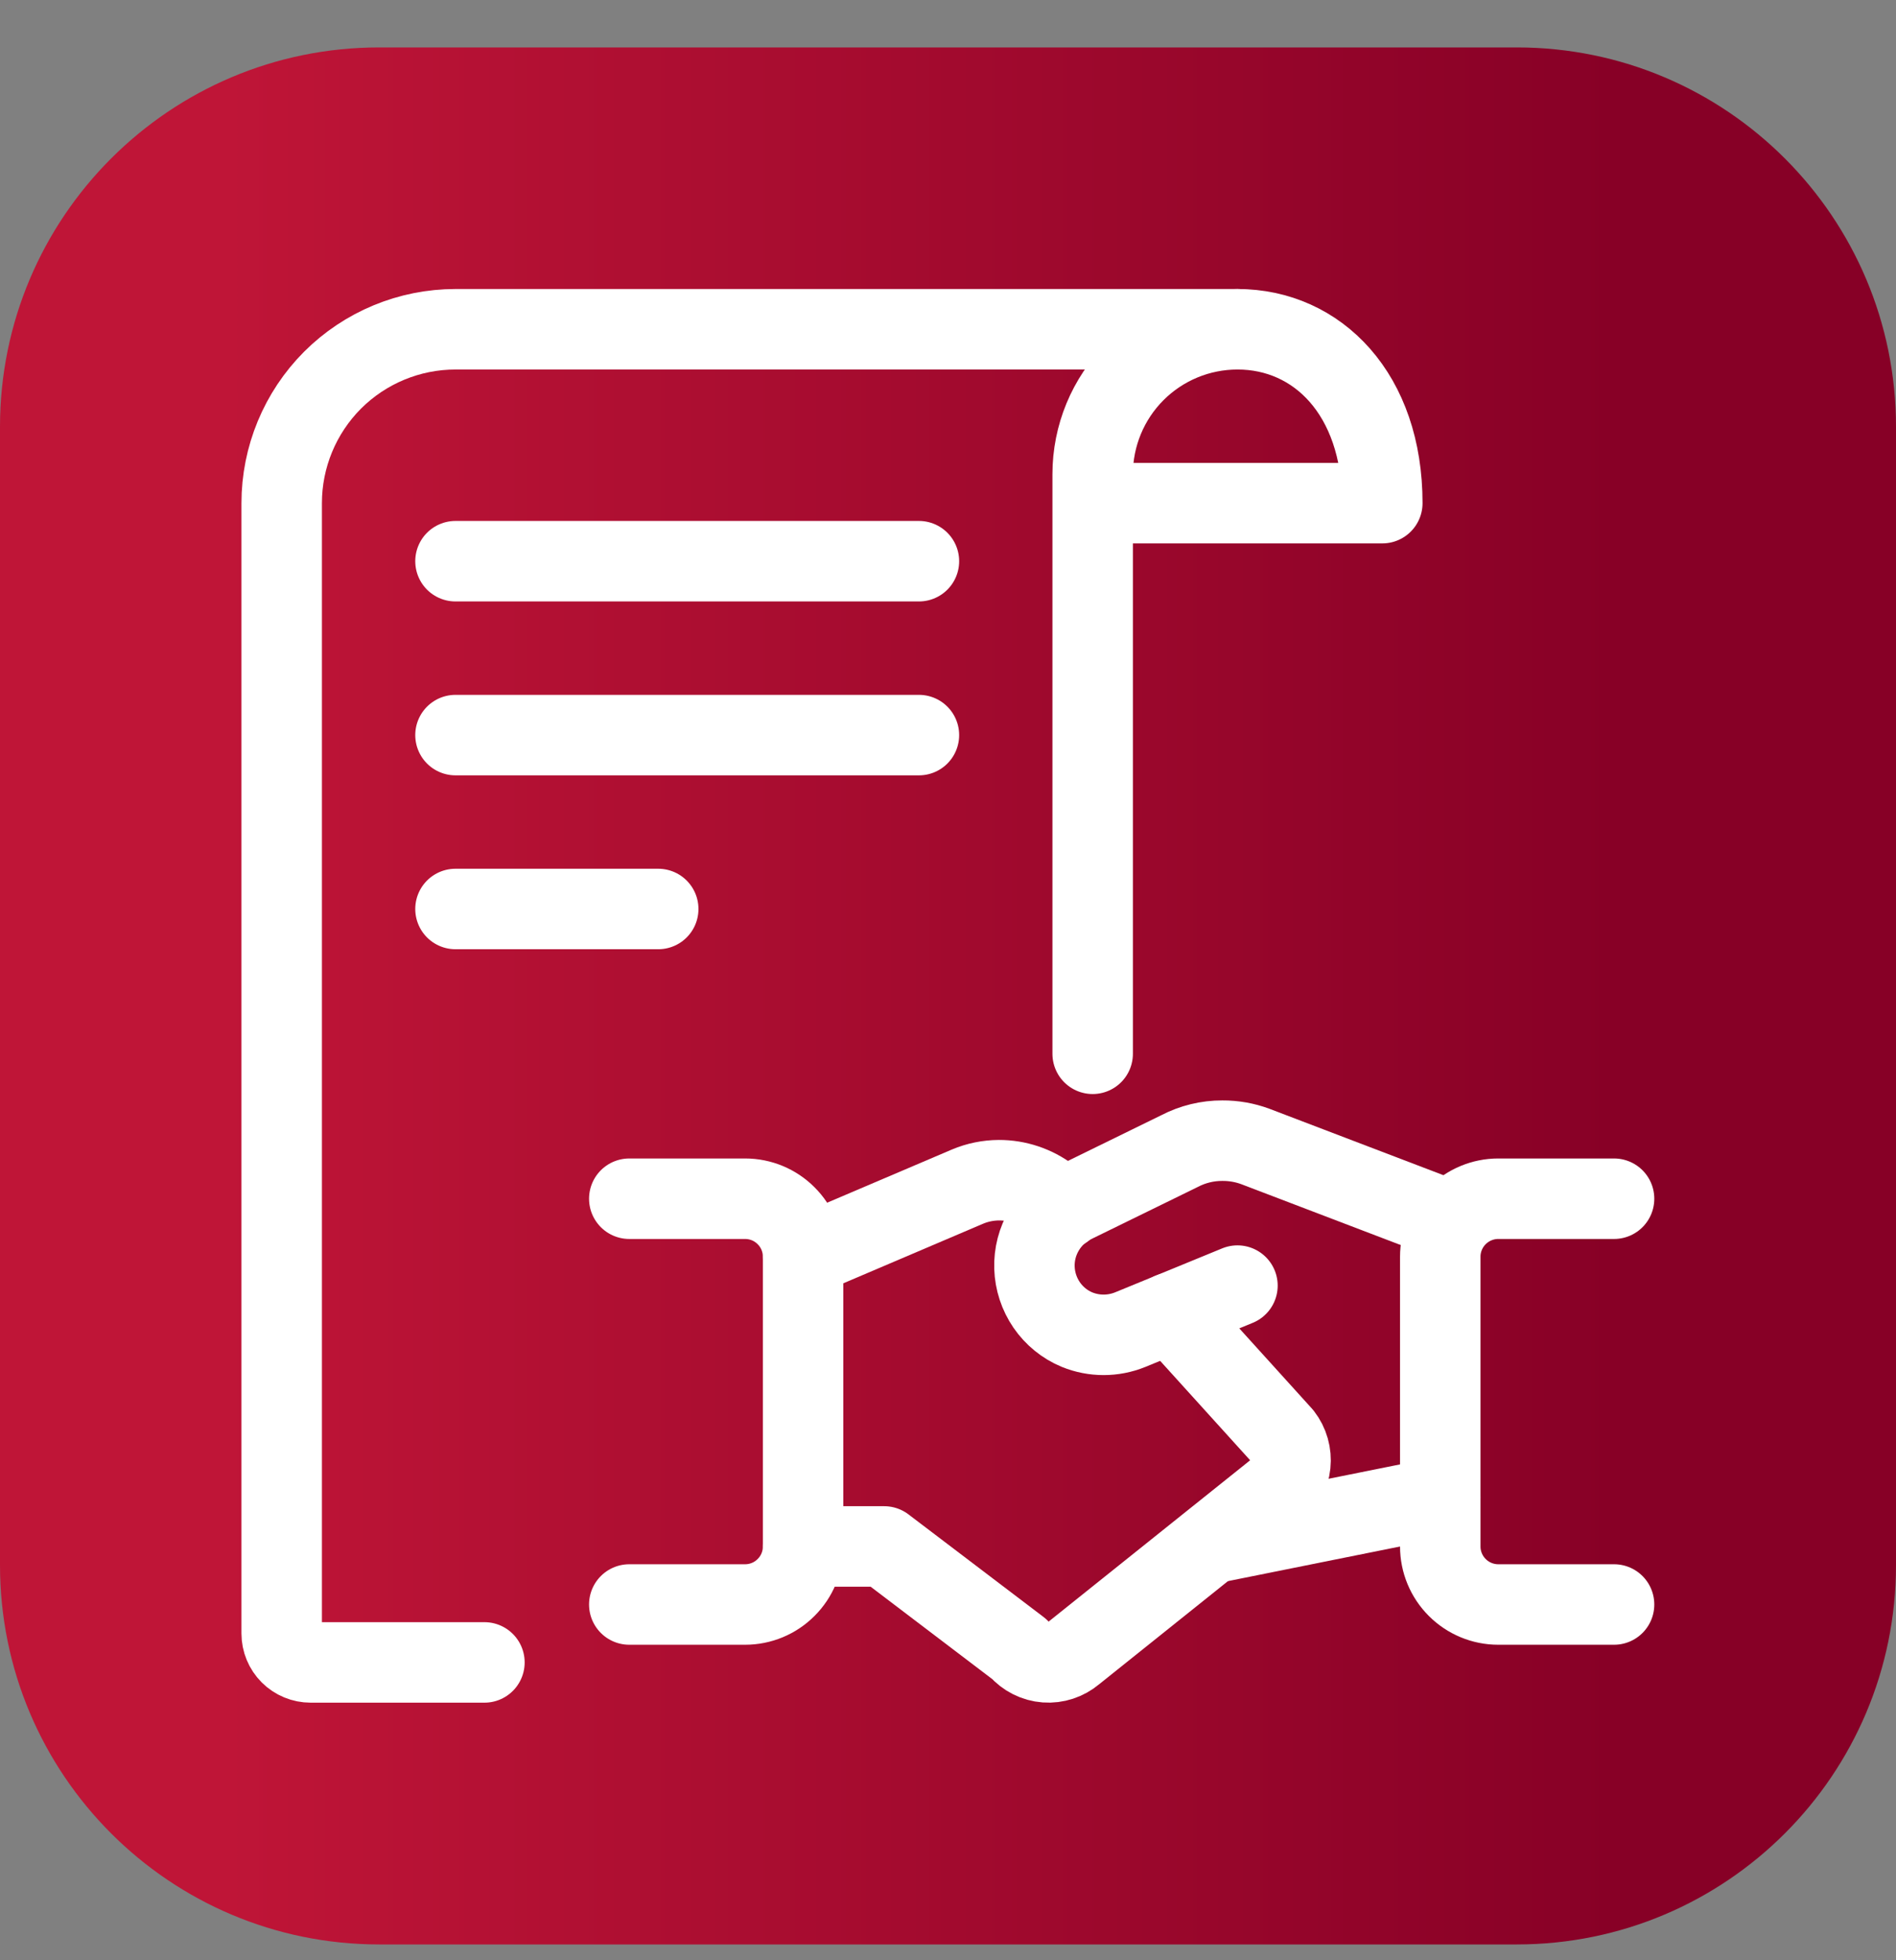 <svg width="30" height="31" viewBox="0 0 30 31" fill="none" xmlns="http://www.w3.org/2000/svg">
<rect x="0" y="0" width="30" height="31" fill="#808080" stroke="none"/>
<path d="M0 6.75C0 3.436 2.686 0.75 6 0.75H24C27.314 0.75 30 3.436 30 6.75V24.75C30 28.064 27.314 30.75 24 30.75H6C2.686 30.75 0 28.064 0 24.75V6.75Z" fill="url(#paint0_linear_22988_61540)"/>
<path d="M22.788 23.68L19.186 24.404" stroke="white" stroke-width="1.273" stroke-linecap="round" stroke-linejoin="round"/>
<path d="M19.58 20.331L17.884 21.027C17.613 21.137 17.311 21.137 17.041 21.027C16.846 20.946 16.68 20.81 16.561 20.637C16.442 20.463 16.375 20.259 16.368 20.049C16.361 19.838 16.415 19.631 16.523 19.45C16.631 19.269 16.788 19.123 16.976 19.029L18.663 18.204C18.872 18.095 19.105 18.038 19.341 18.039C19.52 18.038 19.697 18.069 19.864 18.131L22.962 19.313" stroke="white" stroke-width="1.273" stroke-linecap="round" stroke-linejoin="round"/>
<path d="M12.707 24.456H13.99L16.126 26.078C16.232 26.2 16.383 26.276 16.544 26.288C16.705 26.3 16.865 26.247 16.988 26.143L20.196 23.576C20.321 23.471 20.4 23.321 20.417 23.159C20.434 22.997 20.388 22.834 20.288 22.705L18.528 20.762" stroke="white" stroke-width="1.273" stroke-linecap="round" stroke-linejoin="round"/>
<path d="M16.832 19.122L16.603 18.93C16.373 18.757 16.093 18.663 15.805 18.664C15.635 18.665 15.467 18.699 15.31 18.765L12.707 19.874" stroke="white" stroke-width="1.273" stroke-linecap="round" stroke-linejoin="round"/>
<path d="M9.957 25.374H11.79C12.034 25.374 12.267 25.277 12.438 25.105C12.611 24.933 12.707 24.7 12.707 24.457V19.874C12.707 19.631 12.611 19.397 12.438 19.226C12.267 19.054 12.034 18.957 11.79 18.957H9.957" stroke="white" stroke-width="1.273" stroke-linecap="round" stroke-linejoin="round"/>
<path d="M25.539 25.374H23.706C23.463 25.374 23.23 25.277 23.058 25.105C22.886 24.933 22.789 24.7 22.789 24.457V19.874C22.789 19.631 22.886 19.397 23.058 19.226C23.23 19.054 23.463 18.957 23.706 18.957H25.539" stroke="white" stroke-width="1.273" stroke-linecap="round" stroke-linejoin="round"/>
<path d="M19.582 5.207H7.207C6.478 5.207 5.778 5.497 5.262 6.012C4.747 6.528 4.457 7.228 4.457 7.957V25.832C4.457 25.954 4.505 26.07 4.591 26.156C4.677 26.242 4.794 26.29 4.915 26.29H7.665" stroke="white" stroke-width="1.273" stroke-linecap="round" stroke-linejoin="round"/>
<path d="M7.207 8.875H14.54" stroke="white" stroke-width="1.273" stroke-linecap="round" stroke-linejoin="round"/>
<path d="M7.207 11.625H14.54" stroke="white" stroke-width="1.273" stroke-linecap="round" stroke-linejoin="round"/>
<path d="M7.207 14.375H10.415" stroke="white" stroke-width="1.273" stroke-linecap="round" stroke-linejoin="round"/>
<path d="M17.289 16.665V7.499C17.289 6.891 17.53 6.308 17.96 5.878C18.39 5.448 18.973 5.207 19.581 5.207C20.846 5.207 21.872 6.234 21.872 7.957H17.289" stroke="white" stroke-width="1.273" stroke-linecap="round" stroke-linejoin="round"/>
<defs>
<linearGradient id="paint0_linear_22988_61540" x1="31.037" y1="30.75" x2="0" y2="30.75" gradientUnits="userSpaceOnUse">
<stop offset="0.168" stop-color="#870026"/>
<stop offset="0.885" stop-color="#BF1537"/>
</linearGradient>
</defs>
</svg>
